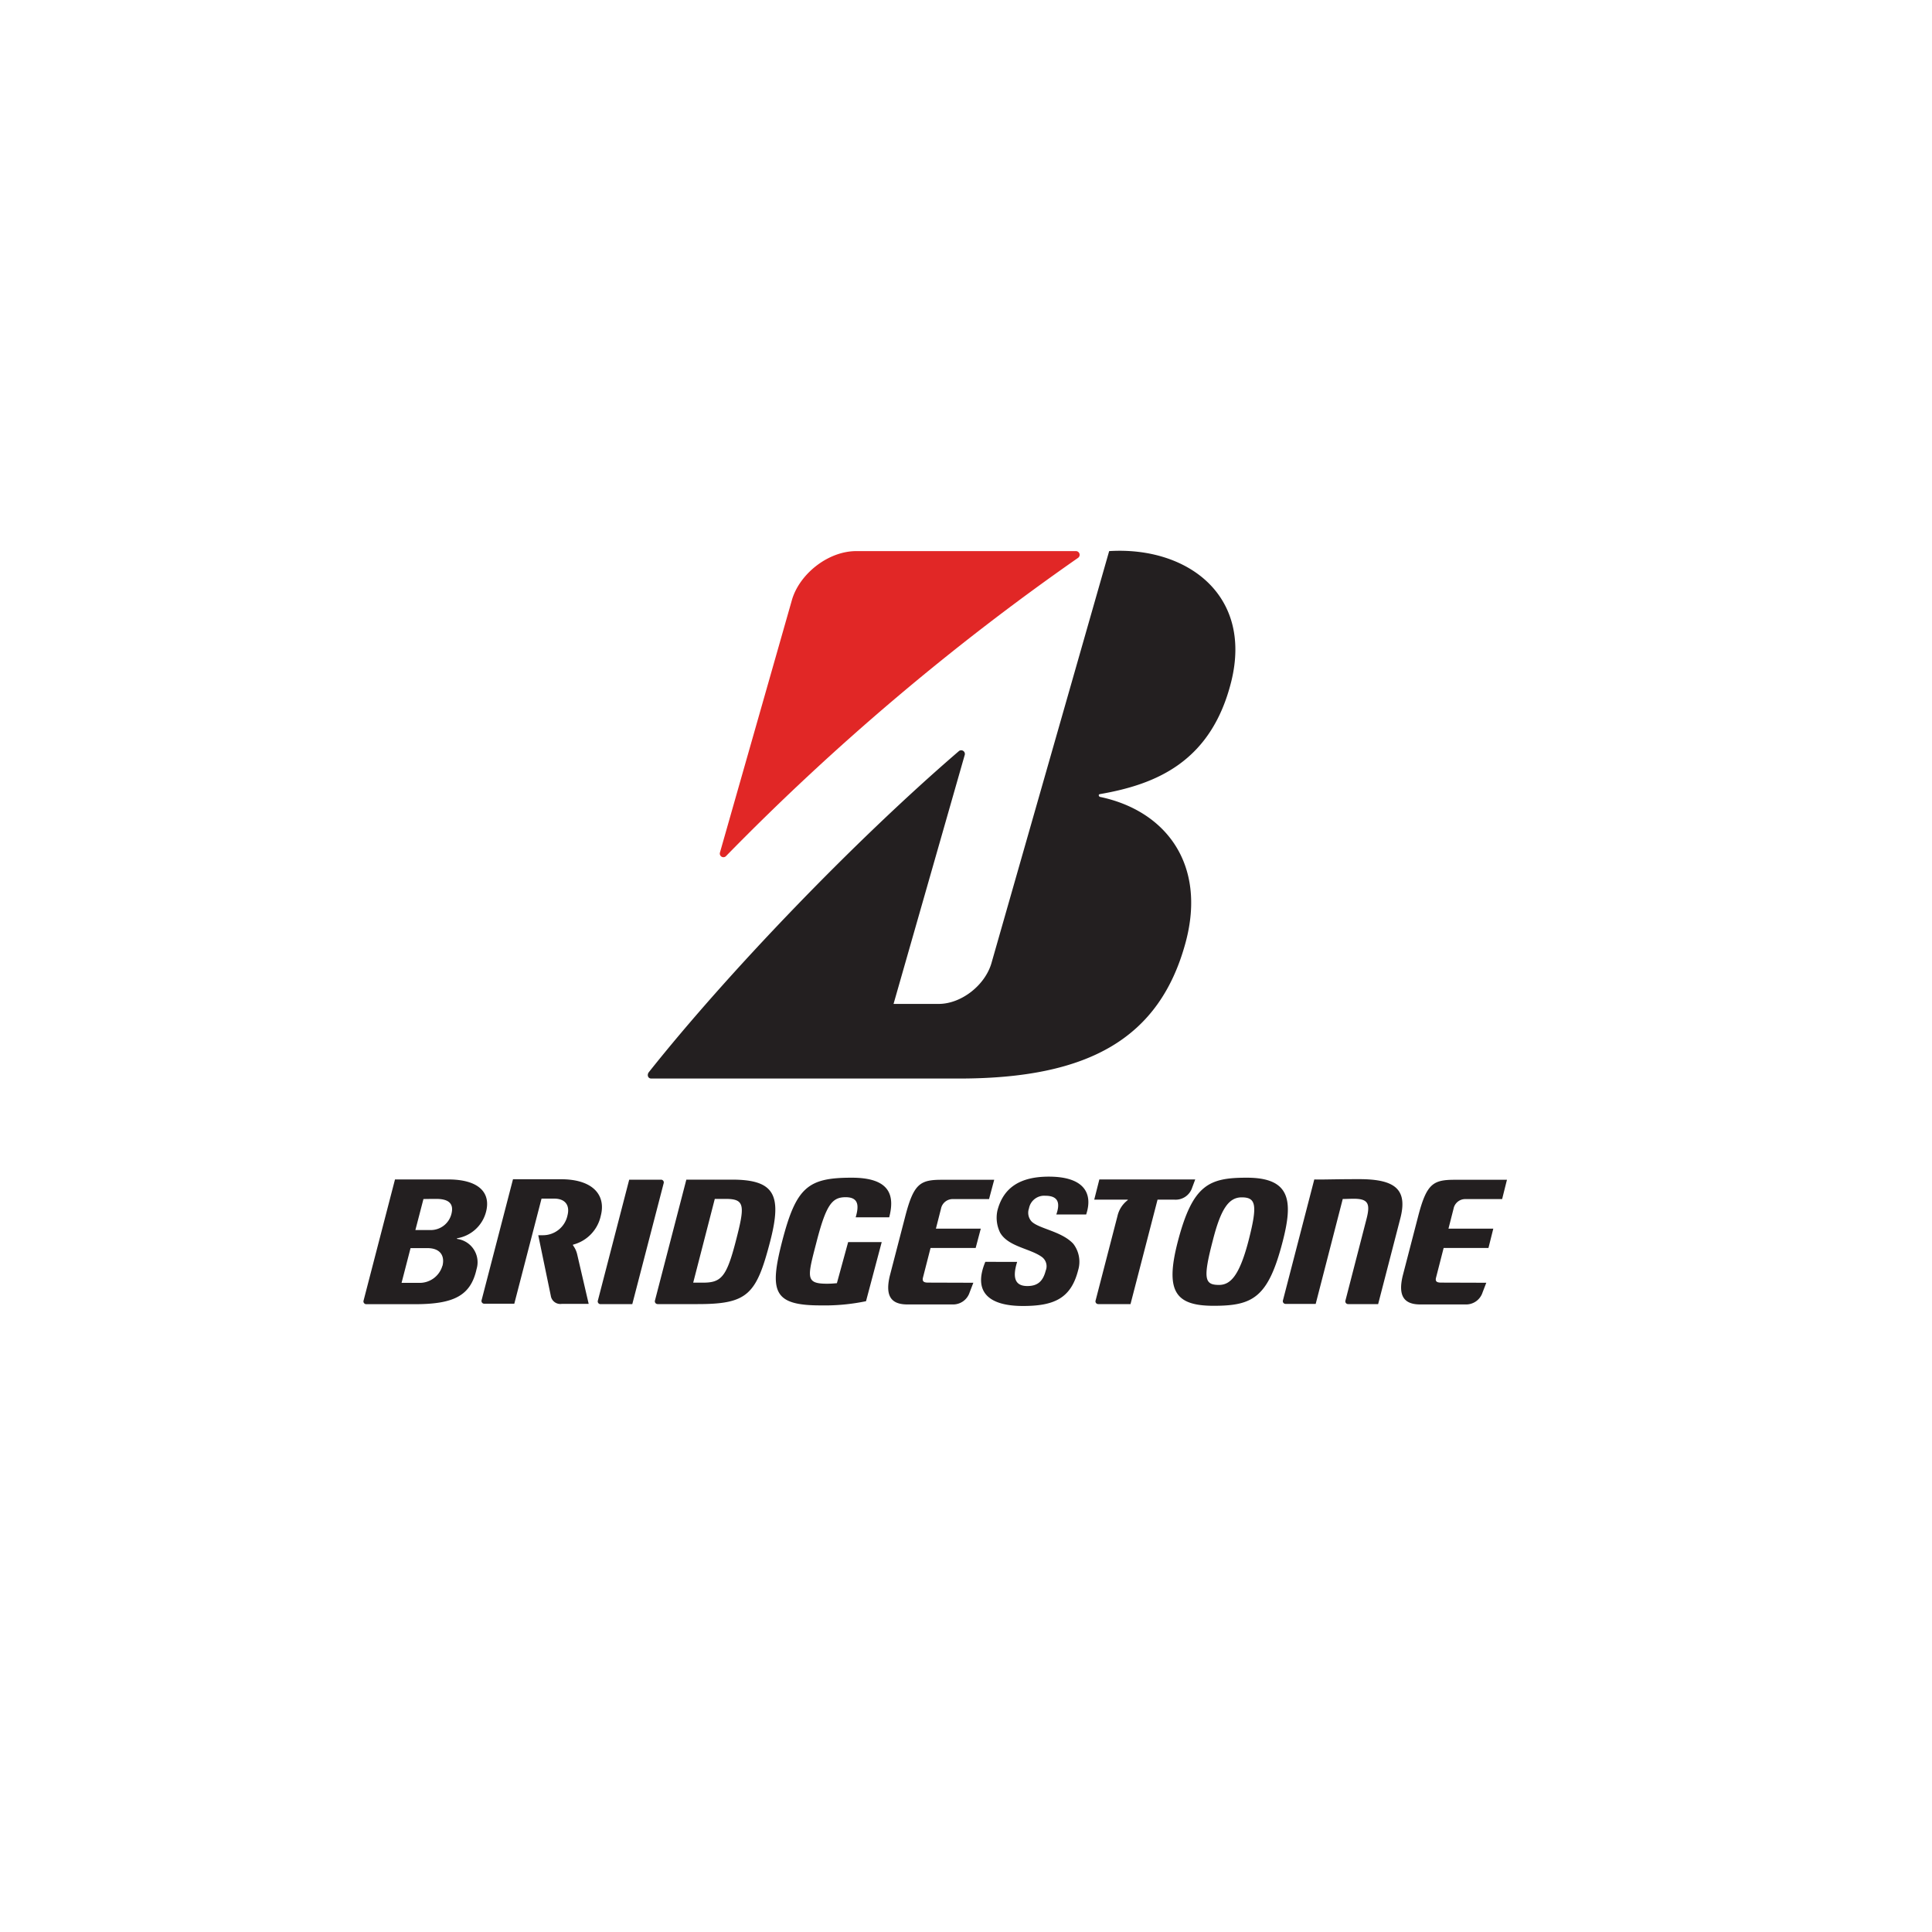 <?xml version="1.0" encoding="UTF-8"?> <svg xmlns="http://www.w3.org/2000/svg" id="Layer_1" data-name="Layer 1" viewBox="0 0 400 400"><defs><style>.cls-1{fill:#e12726;}.cls-2{fill:#231f20;}</style></defs><path class="cls-1" d="M149.05,176.54l14.87-52.18c1.46-5.35,7.38-10.26,13.38-10.26h45.49a.77.77,0,0,1,.41,1.4,508.76,508.76,0,0,0-72.86,61.72A.75.75,0,0,1,149.05,176.54Z"></path><path class="cls-2" d="M182.55,257.16,179.3,269.4a42.24,42.24,0,0,1-9.41.87c-9.76,0-10.65-2.81-7.95-13.28,2.91-11.26,5.38-13.16,14.41-13.16,8.12,0,8.88,3.85,7.75,8.2h-6.94c.68-2.32.67-4.16-2.07-4.16s-4,1.39-6,9.12c-1.92,7.42-2.43,8.79,2.13,8.79.94,0,1.56-.07,2.05-.11l2.33-8.51Zm9.59,8.39c-.9,0-1.22-.27-1.06-1l1.58-6.17H202l1.06-4h-9.29l1.05-4.12a2.46,2.46,0,0,1,2.54-2h7.41l1.07-4H195c-4.49,0-5.82.79-7.57,7.54l-3.2,12.33c-1,4.15.23,5.94,3.62,5.94h9.31a3.59,3.59,0,0,0,3.59-2.49l.77-2Zm106.22,0c-.92,0-1.23-.27-1.05-1l1.58-6.17h9.28l1-4h-9.28l1.05-4.12a2.46,2.46,0,0,1,2.54-2H311l1-4H301.2c-4.49,0-5.83.79-7.58,7.54l-3.2,12.33c-1,4.15.24,5.94,3.62,5.94h9.33a3.58,3.58,0,0,0,3.58-2.49l.77-2ZM159.46,257c-2.86,11-4.61,13-15,13h-8.28a.58.58,0,0,1-.57-.77l6.49-25h9.28C160.4,244.19,161.94,247.39,159.46,257Zm-7.13,0c1.93-7.44,1.93-8.78-2.1-8.78-1.43,0-1.65,0-2.24,0l-4.47,17.34h1.91C149.27,265.58,150.39,264.5,152.33,257ZM281.4,244.13c-5.35,0-7.85.12-9.29.06l-6.48,25a.57.57,0,0,0,.56.77h6.21L278,248.24c.57,0,1.42-.05,2.3-.05,3,0,3.42,1.06,2.63,4.15l-4.36,16.89a.57.57,0,0,0,.55.77h6.21l4.57-17.66C291.52,246.22,288.83,244.13,281.4,244.13Zm-53.79.06-1.06,4.18h6.89c.08,0,.08.09,0,.14a5.7,5.7,0,0,0-2.08,3.26l-4.52,17.46a.57.57,0,0,0,.54.77h6.68l5.6-21.63h3.42a3.59,3.59,0,0,0,3.74-2.47l.64-1.71ZM130.91,270,137.4,245a.57.57,0,0,0-.56-.76h-6.57l-6.48,25a.57.57,0,0,0,.56.77Zm134.64-12.9c-3,11.6-6.19,13.25-14.28,13.25-7.94,0-10.08-3-7.43-13.25,3.09-11.88,6.49-13.27,14.3-13.27C267.28,243.83,267.73,248.7,265.55,257.1Zm-7.06-.2c1.91-7.44,1.57-9-1.41-9-2.65,0-4.32,2.32-6,9-2.09,8-1.63,9.13,1.34,9.13C254.7,266,256.57,264.25,258.49,256.9Zm-139,2.76a5,5,0,0,0-.84-1.8c0-.05-.06-.14,0-.17a7.89,7.89,0,0,0,5.74-6c1.09-4.21-1.57-7.54-8.25-7.54h-9.93l-6.49,25a.57.57,0,0,0,.57.77h6.19l5.64-21.76c.61,0,1.16,0,2.61,0,2.39,0,3.28,1.48,2.76,3.48a5.18,5.18,0,0,1-5.14,4.1h-.91l2.59,12.5a2,2,0,0,0,2.31,1.71h5.54ZM204,261.25c-2.62,6.29.79,9.14,7.78,9.14,6.37,0,9.93-1.51,11.43-7.38a6.09,6.09,0,0,0-1-5.5c-2.39-2.58-7-3.08-8.6-4.58a2.69,2.69,0,0,1-.57-2.75,3.2,3.2,0,0,1,3.4-2.61c2.88,0,3,1.76,2.26,3.87h6.18c1.46-4.39-.46-7.83-7.73-7.83-6.13,0-9.44,2.41-10.64,7a7,7,0,0,0,.56,4.61c1.68,2.9,6.15,3.24,8.61,5a2.39,2.39,0,0,1,.82,2.86c-.55,2.15-1.63,3.18-3.79,3.18s-3.31-1.2-2.12-5ZM94.67,256.51a4.87,4.87,0,0,1,4,6.23c-1.22,5.55-4.74,7.28-12.82,7.28h-10a.58.58,0,0,1-.57-.77l6.5-25.06h11c6.33,0,8.9,2.72,7.84,6.74a7.44,7.44,0,0,1-6,5.44C94.6,256.39,94.6,256.5,94.67,256.51Zm-7-8.26L86,254.67h3.17a4.41,4.41,0,0,0,4.29-3.33c.52-2-.38-3.12-3.13-3.12C89.14,248.22,88,248.24,87.65,248.25Zm3.94,13.83c.5-2-.38-3.67-3.12-3.67H85l-1.86,7.19h3.52A4.9,4.9,0,0,0,91.59,262.08ZM185,207.85l14.72-51.49a.76.76,0,0,0-1.25-.8c-21.66,18.63-47.79,45.84-64.14,66.43-.41.53-.21,1.31.52,1.31h63.71c26.87,0,41.56-8.33,46.92-28.22,4.34-16.19-4.14-27.24-17.73-30.09-.24-.05-.45-.52,0-.58,11.48-2,23-6.58,27.17-23.31,4.47-18.09-9.36-28-25.28-27l-24.36,85.27c-1.32,4.61-6.25,8.48-10.94,8.48Z"></path></svg> 